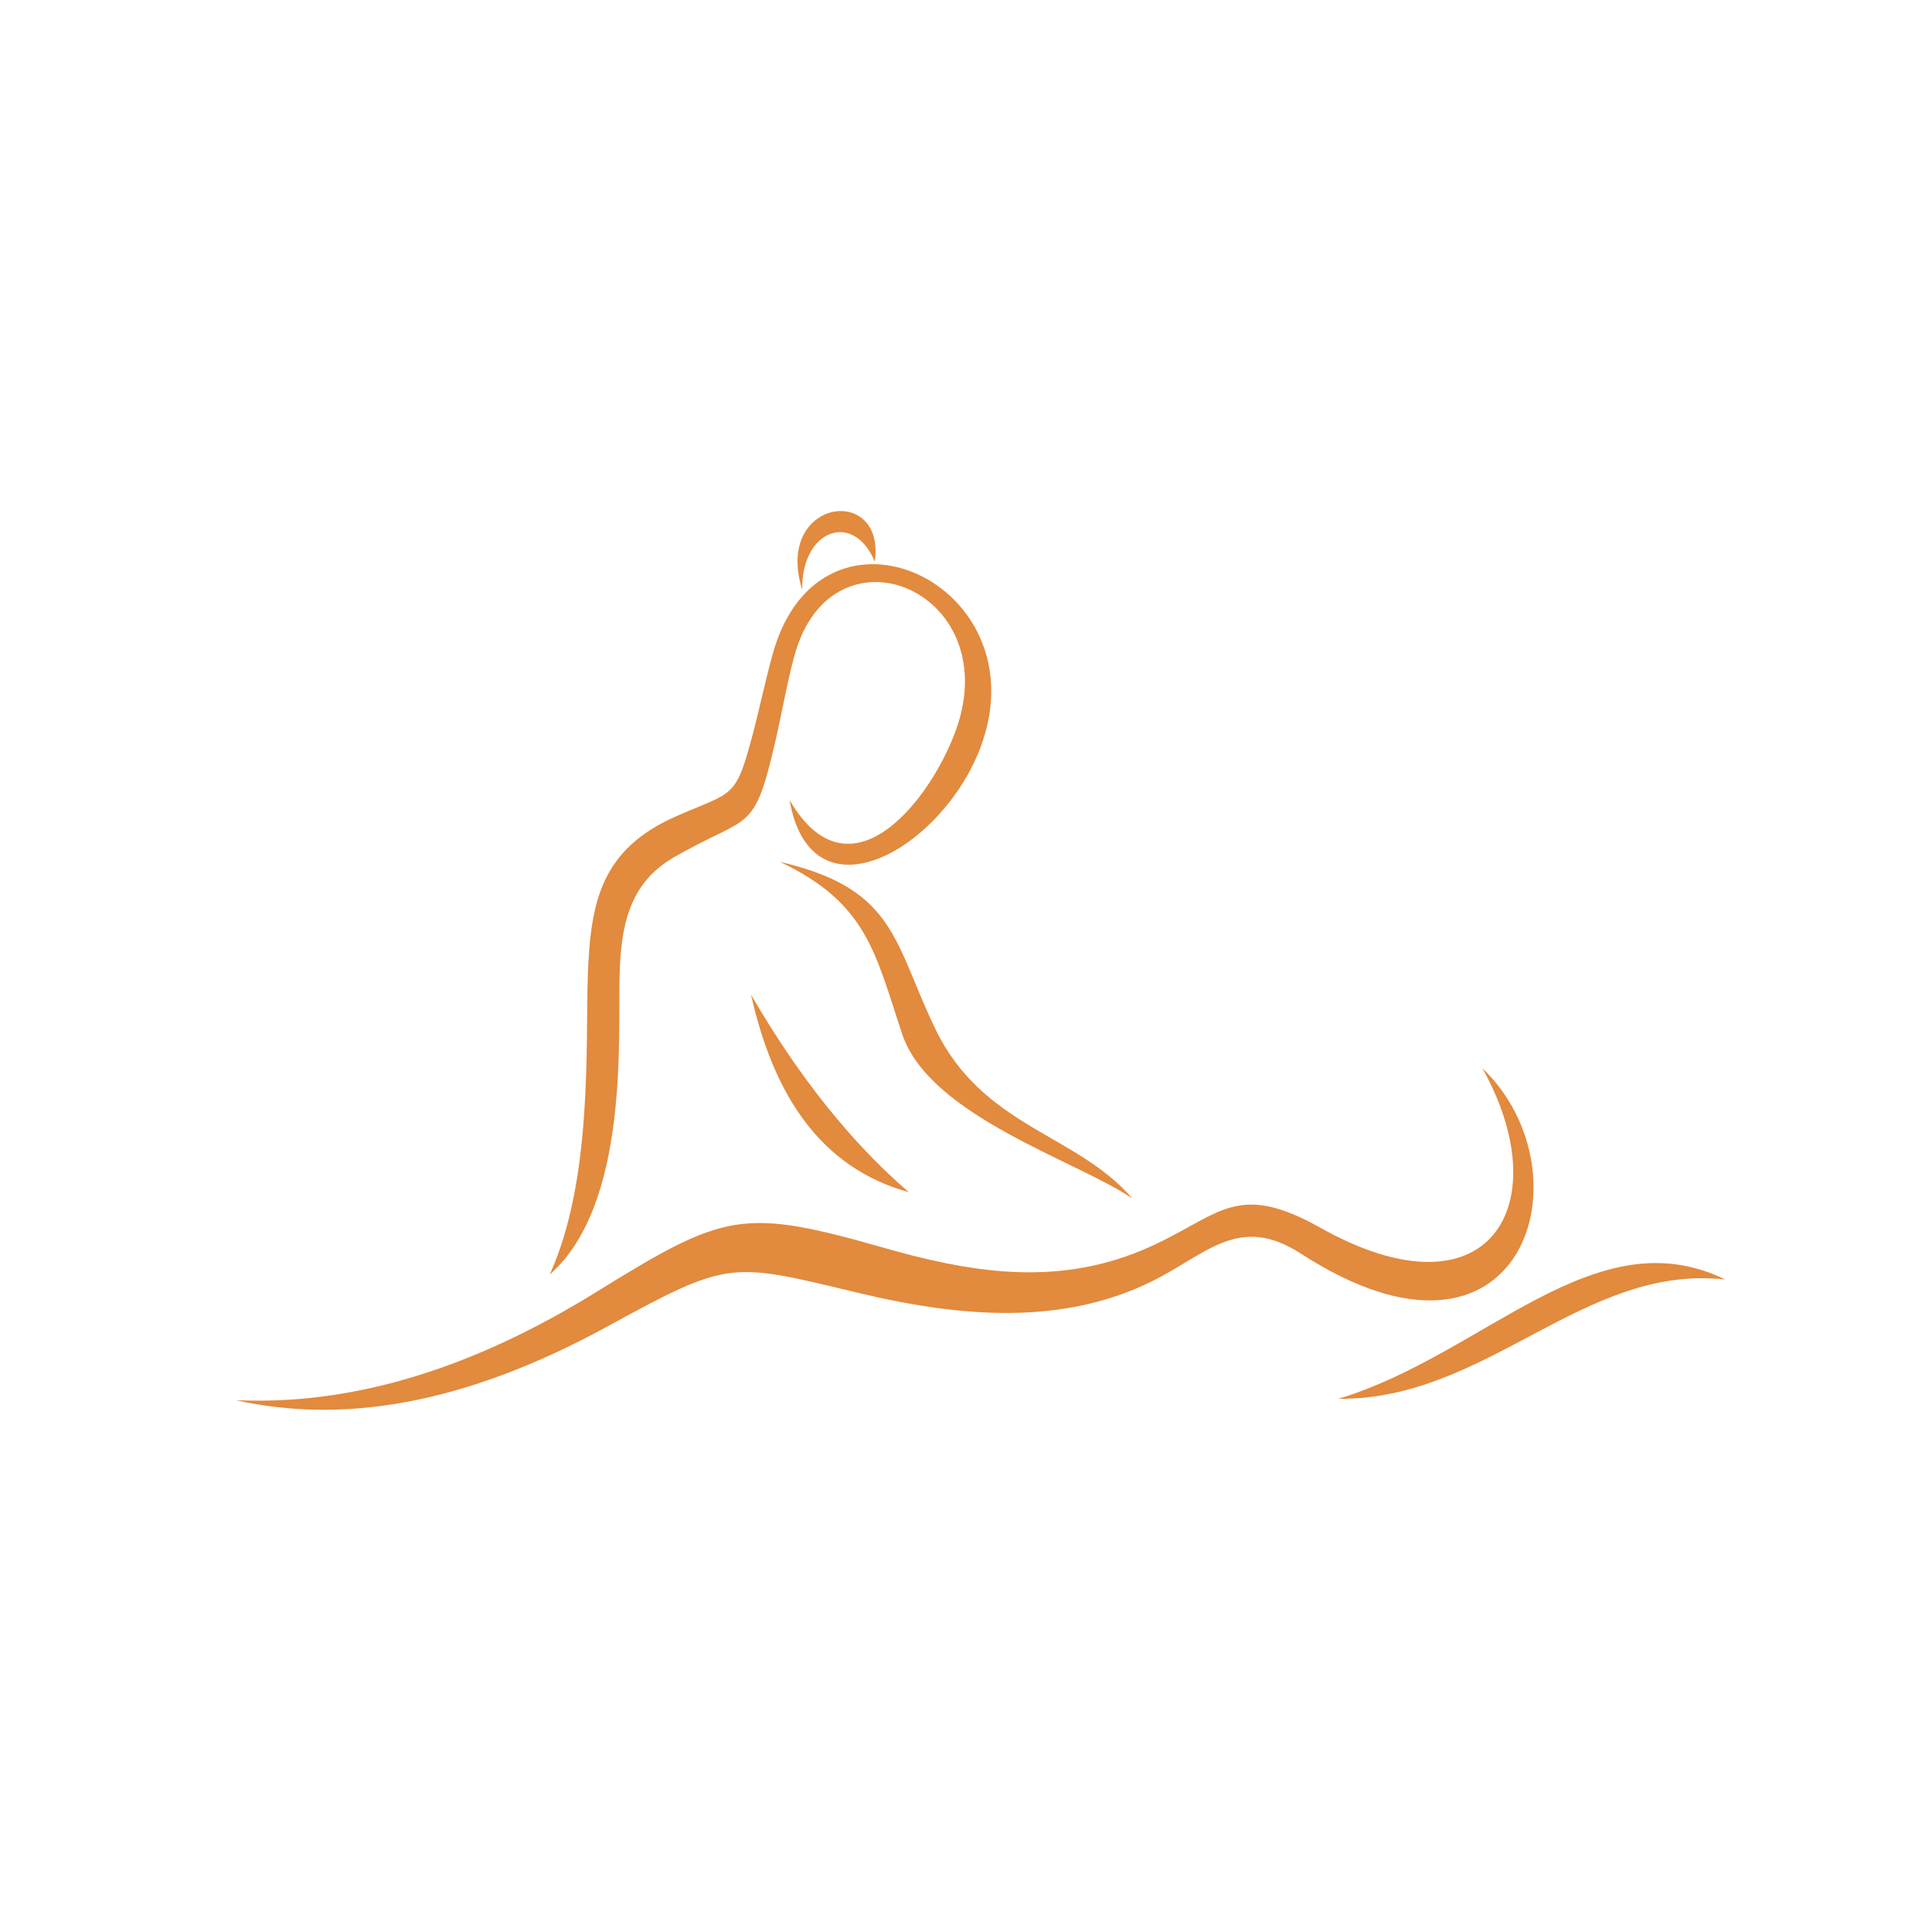 <svg xmlns="http://www.w3.org/2000/svg" xmlns:xlink="http://www.w3.org/1999/xlink" width="500" viewBox="0 0 375 375" height="500" preserveAspectRatio="xMidYMid meet"><defs><clipPath id="3b13cf6505"><path d="M 259 245 L 335 245 L 335 272 L 259 272 Z M 259 245 " clip-rule="nonzero"></path></clipPath><clipPath id="ec62c22030"><path d="M 259.34 272.535 L 336.781 265.094 L 334.688 243.297 L 257.242 250.738 Z M 259.34 272.535 Z M 259.34 272.535 " clip-rule="evenodd"></path></clipPath><clipPath id="087e60eb5f"><path d="M 45 207 L 298 207 L 298 274 L 45 274 Z M 45 207 " clip-rule="nonzero"></path></clipPath><clipPath id="f5287255de"><path d="M 52.418 302.309 L 302.793 247.719 L 293.27 204.074 L 42.895 258.664 Z M 52.418 302.309 Z M 52.418 302.309 " clip-rule="evenodd"></path></clipPath></defs><rect x="-37.5" width="450" fill="#ffffff" y="-37.5" height="450" fill-opacity="1"></rect><rect x="-37.5" width="450" fill="#ffffff" y="-37.5" height="450" fill-opacity="1"></rect><g clip-path="url(#3b13cf6505)"><g clip-path="url(#ec62c22030)"><path fill="#e28a3d" d="M 259.773 271.504 C 288.117 262.977 309.504 235.977 334.871 248.352 C 307.305 245.262 288.664 271.785 259.773 271.504 Z M 259.773 271.504 " fill-opacity="1" fill-rule="nonzero"></path></g></g><g clip-path="url(#087e60eb5f)"><g clip-path="url(#f5287255de)"><path fill="#e28a3d" d="M 45.754 271.77 C 68.281 272.82 91.539 265.73 115.52 250.914 C 140.664 235.367 143.977 234.328 171.547 242.195 C 188.023 246.898 204.578 249.773 221.559 242.715 C 236.438 236.527 239.246 228.742 256.215 238.27 C 289.004 256.676 302.574 233.934 287.73 207.34 C 308.957 227.688 295.664 271.258 252.535 243.348 C 240.402 235.5 234.199 243.496 223.414 248.789 C 206.418 257.117 187.117 255.844 166.961 251.031 C 141.707 245 141.848 244.367 117.824 257.504 C 89.469 272.996 66.031 276.293 45.754 271.77 Z M 45.754 271.77 " fill-opacity="1" fill-rule="nonzero"></path></g></g><path fill="#e28a3d" d="M 145.773 193.062 C 154.887 208.789 165.129 221.691 176.398 231.406 C 159.293 226.66 150.168 212.645 145.773 193.062 Z M 145.773 193.062 " fill-opacity="1" fill-rule="nonzero"></path><path fill="#e28a3d" d="M 106.699 247.391 C 122.129 233.809 119.934 201.5 120.266 189.246 C 120.516 179.918 122.035 171.473 130.742 166.441 C 145.688 157.801 146.277 162.246 150.566 143.574 C 151.805 138.176 152.785 132.426 154.199 127.258 C 161.574 100.273 196.238 114.949 185.121 142.852 C 179.406 157.176 164.359 174.453 153.25 155.27 C 157.465 179.383 182.934 164.82 190.348 144.984 C 202.188 113.312 159.465 93.422 150.035 126.746 C 148.598 131.828 147.512 137.203 146.156 142.34 C 142.766 155.16 142.43 153.559 131.422 158.359 C 116.652 164.793 114.59 175.02 114.09 189.555 C 113.637 203.051 115.051 229.016 106.699 247.391 Z M 106.699 247.391 " fill-opacity="1" fill-rule="nonzero"></path><path fill="#e28a3d" d="M 219.785 232.629 C 209.012 220.055 190.805 218.855 181.566 199.754 C 173.457 182.996 173.98 172.488 151.406 167.297 C 168.445 175.367 169.887 185.145 175.137 200.766 C 180.496 216.715 209.336 225.414 219.785 232.629 Z M 219.785 232.629 " fill-opacity="1" fill-rule="nonzero"></path><path fill="#e28a3d" d="M 155.711 114.477 C 150.137 96.816 171.934 93.754 169.801 109.035 C 165.746 99.152 155.52 102.715 155.711 114.477 Z M 155.711 114.477 " fill-opacity="1" fill-rule="nonzero"></path></svg>